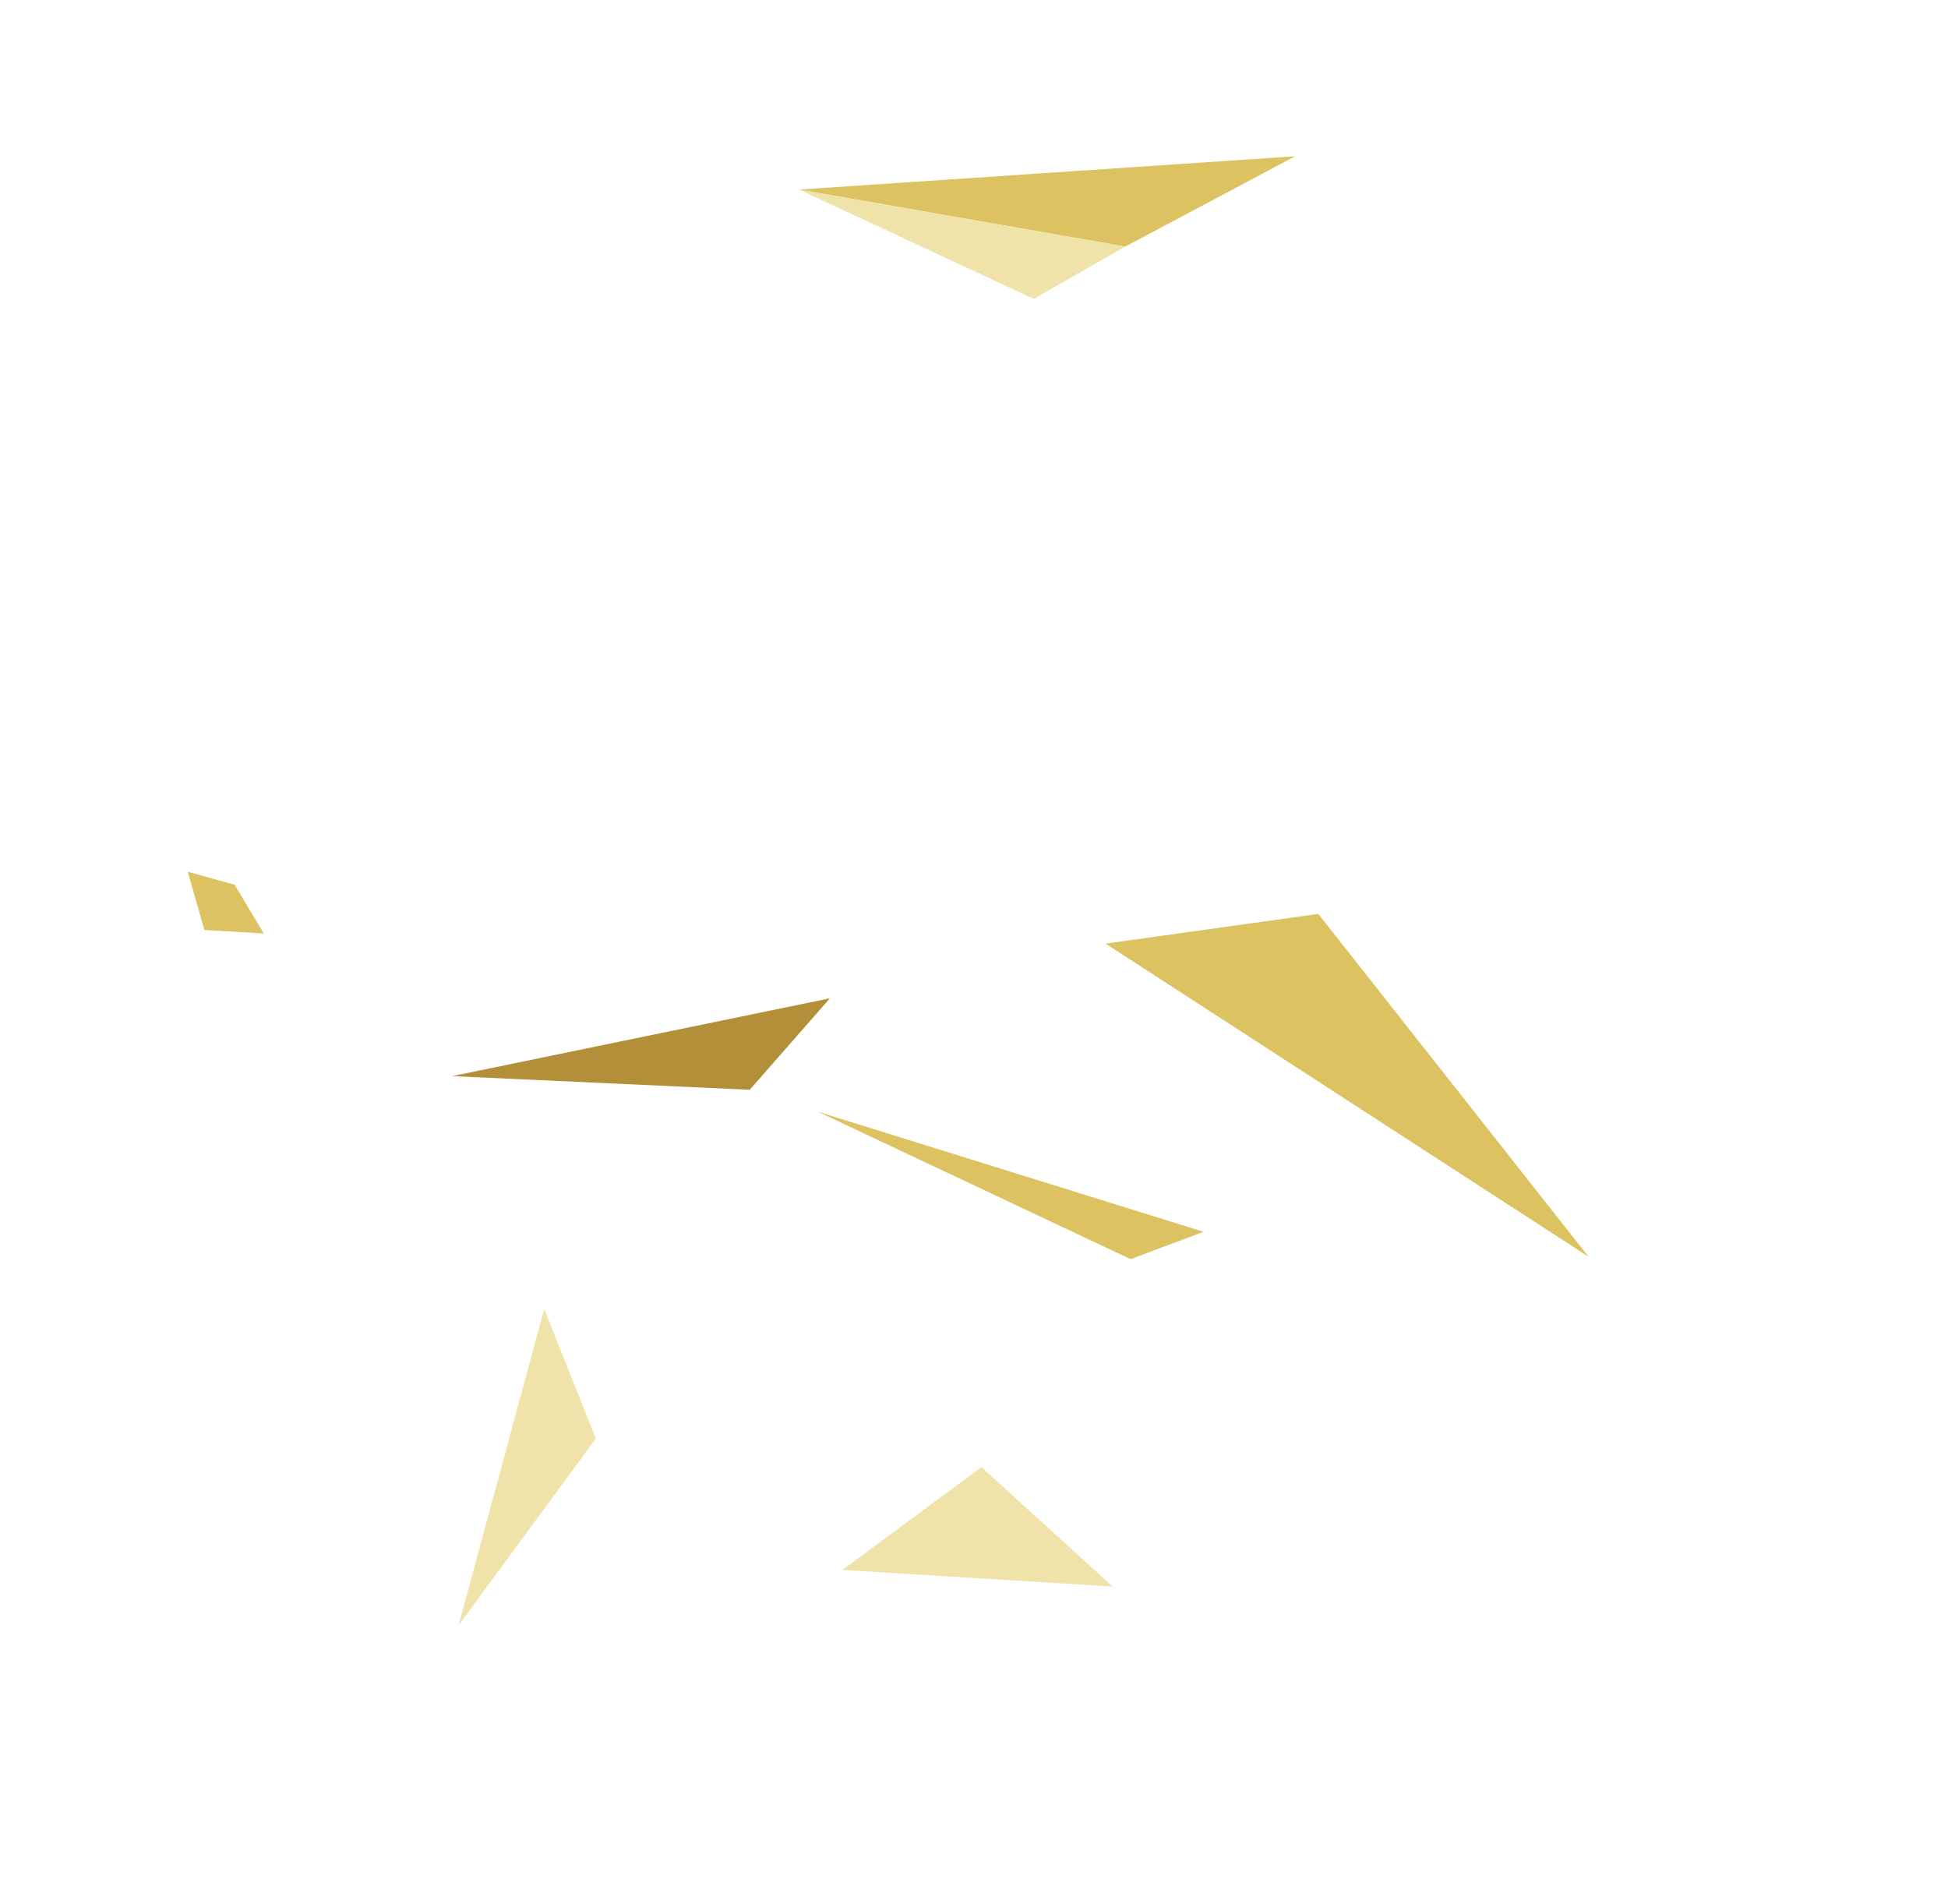 <?xml version="1.0" encoding="utf-8"?>
<!-- Generator: Adobe Illustrator 24.3.0, SVG Export Plug-In . SVG Version: 6.00 Build 0)  -->
<svg version="1.1" id="Ebene_1" xmlns="http://www.w3.org/2000/svg" xmlns:xlink="http://www.w3.org/1999/xlink" x="0px" y="0px"
	 viewBox="0 0 327.9 320.4" style="enable-background:new 0 0 327.9 320.4;" xml:space="preserve">
<style type="text/css">
	.st0{fill:#DDC261;}
	.st1{fill:#EFE3A9;}
	.st2{fill:#B38F39;}
</style>
<polygon class="st0" points="267.4,211.5 186.1,158.8 221.9,153.8 "/>
<polygon class="st0" points="39.5,148.9 44.4,157.1 34.4,156.5 31.6,146.7 "/>
<polygon class="st1" points="187.3,267 141.8,264.2 165.2,246.9 "/>
<polygon class="st1" points="91.6,220.3 100.3,242.1 77.2,273.5 "/>
<polygon class="st2" points="76.1,181.1 139.7,168 126.2,183.4 "/>
<polygon class="st0" points="218,26.3 189.4,41.5 134.5,31.9 "/>
<polygon class="st1" points="134.5,31.9 189.4,41.5 174,50.3 "/>
<polygon class="st0" points="190.3,211.9 202.6,207.3 137.7,187.1 "/>
</svg>
